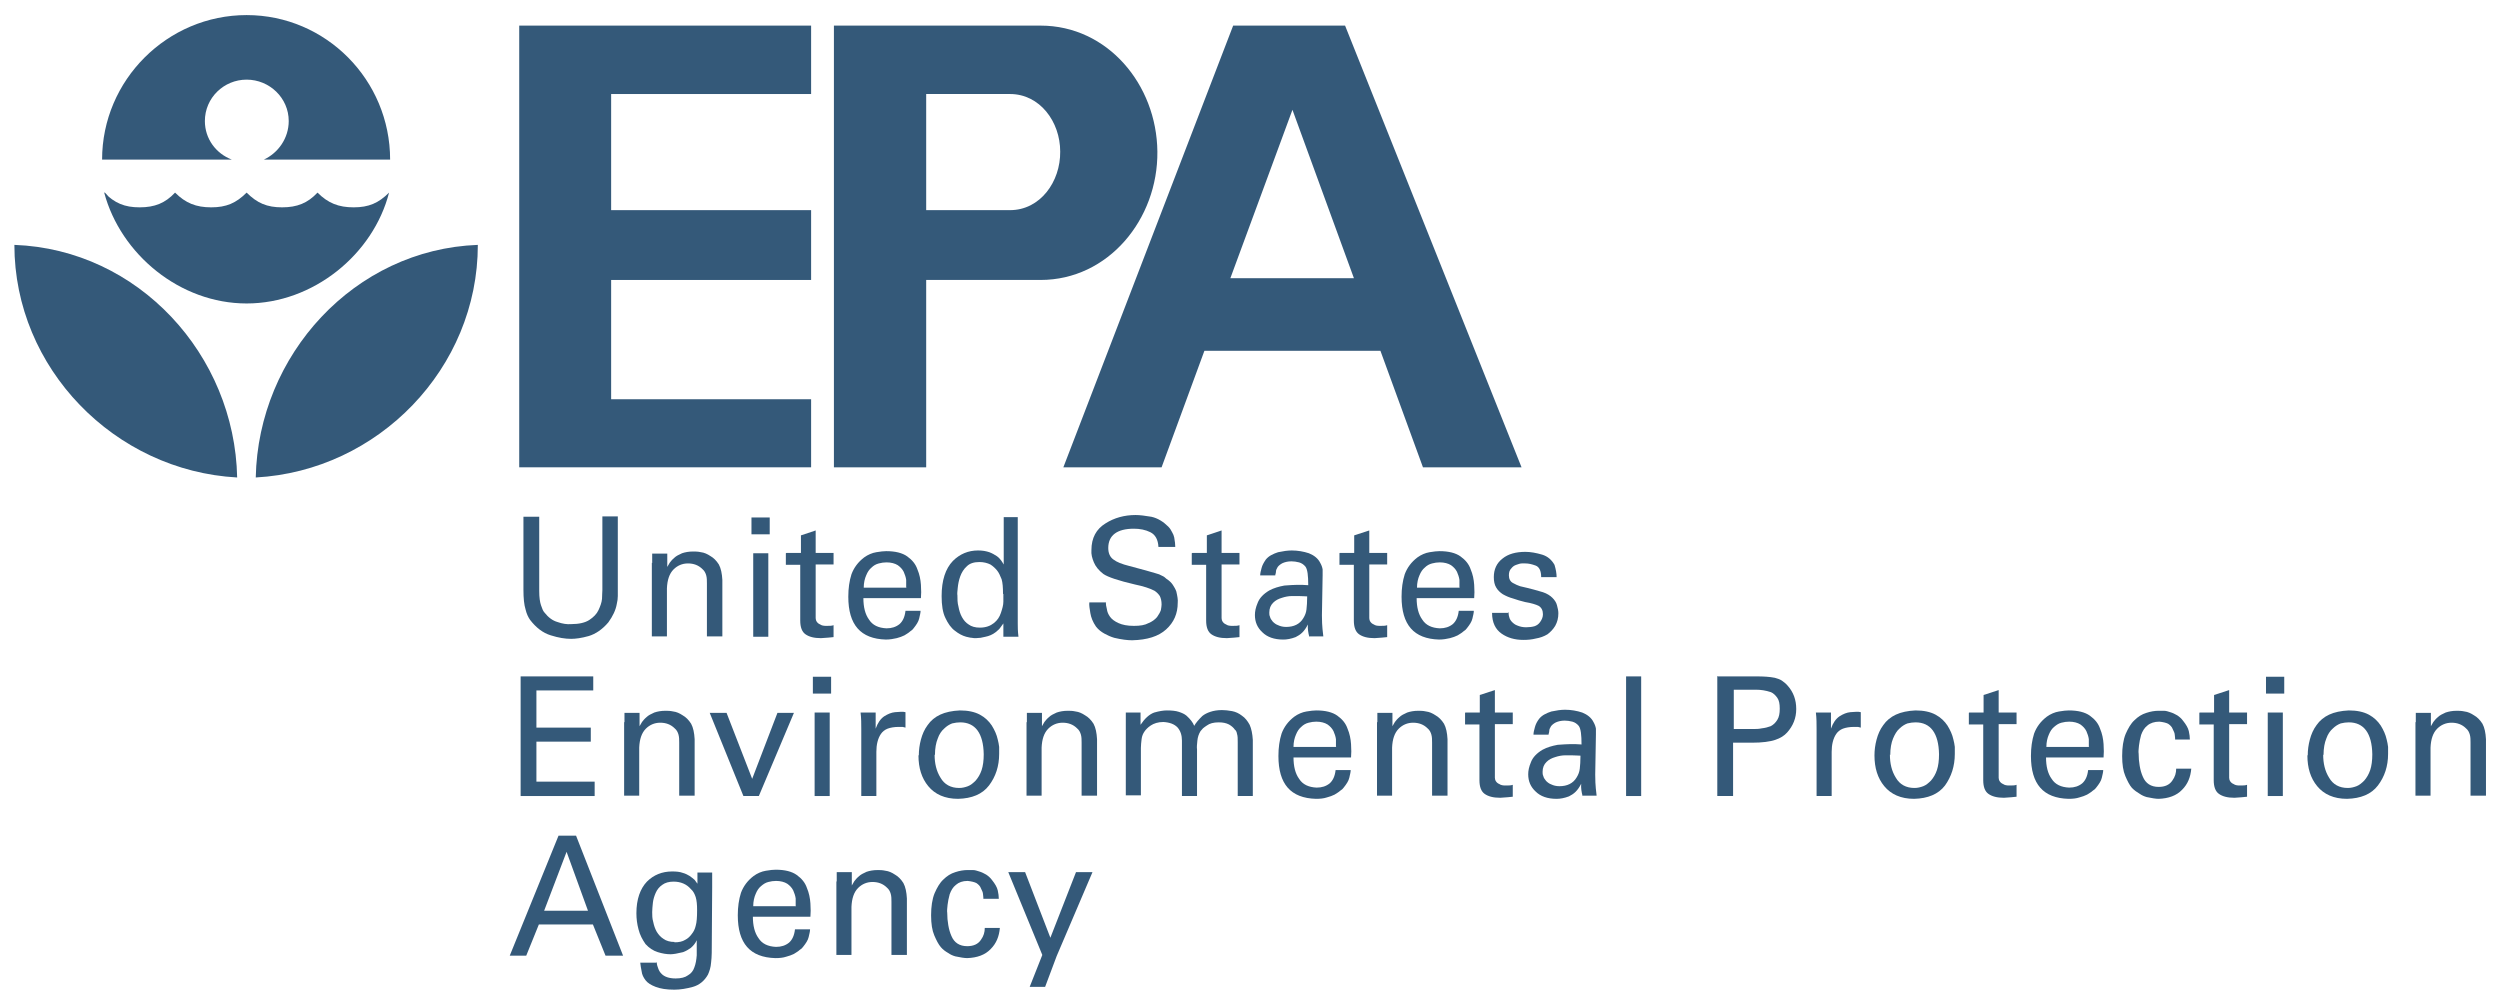 <?xml version="1.0" encoding="UTF-8"?><svg id="Layer_1" xmlns="http://www.w3.org/2000/svg" viewBox="0 0 71.26 28.65"><defs><style>.cls-1{fill:#345979;}</style></defs><path class="cls-1" d="M11.09,5.49c-.45,1.76-2.16,3.16-4.06,3.16s-3.59-1.4-4.06-3.16h.02s.92.98-.02,0c.3.3.58.42,1.01.42s.73-.12,1.01-.42c.3.3.6.42,1.03.42.43,0,.71-.12,1.01-.42.3.3.58.42,1.01.42s.73-.12,1.01-.42c.3.3.6.42,1.03.42.43,0,.71-.12,1.01-.42"/><path class="cls-1" d="M11.12,4.55C11.12,2.28,9.29.43,7.03.43S2.91,2.28,2.91,4.55h3.7c-.45-.17-.77-.59-.77-1.1,0-.66.54-1.18,1.19-1.18s1.2.52,1.2,1.18c0,.49-.3.91-.71,1.1h3.61Z"/><path class="cls-1" d="M7.29,13.61c.07-3.49,2.81-6.5,6.33-6.63,0,3.52-2.84,6.44-6.33,6.63"/><path class="cls-1" d="M6.76,13.61c-.07-3.49-2.81-6.5-6.35-6.63,0,3.52,2.86,6.44,6.35,6.63"/><polygon class="cls-1" points="23.12 .73 14.8 .73 14.8 13.32 23.12 13.32 23.12 11.38 17.42 11.38 17.42 7.98 23.12 7.98 23.12 5.99 17.42 5.99 17.42 2.68 23.12 2.68 23.12 .73"/><path class="cls-1" d="M26.23,5.99h2.56c.86,0,1.44-.81,1.43-1.67,0-.85-.58-1.64-1.43-1.64h-2.39v10.64h-2.63V.73h5.89c1.91,0,3.31,1.68,3.33,3.59.02,1.93-1.4,3.66-3.33,3.66h-3.43v-1.99Z"/><polygon class="cls-1" points="30.31 13.32 33.11 13.32 34.33 10 39.46 10 38.69 7.93 35.07 7.93 36.84 3.13 40.56 13.32 43.37 13.32 38.34 .73 35.15 .73 30.31 13.32"/><path class="cls-1" d="M15.37,14.73v2.12c0,.18.02.31.05.4.03.09.06.17.1.21.11.14.23.23.37.27.14.05.27.07.39.06.22,0,.4-.04.52-.12.12-.08.21-.17.26-.28.05-.11.09-.21.1-.32,0-.1.01-.19.01-.25v-2.1h.44v2.27c0,.07-.01.15-.03.23-.03.17-.11.34-.24.52-.17.2-.36.33-.56.39-.21.06-.38.08-.5.08-.17,0-.36-.03-.58-.1-.23-.07-.42-.22-.59-.44-.05-.07-.1-.17-.13-.3-.04-.13-.06-.31-.06-.56v-2.08h.45Z"/><path class="cls-1" d="M18.59,16.05v-.27s.43,0,.43,0v.38s.04-.07.07-.12c.03-.04.07-.09.13-.14.05-.05.13-.09.22-.13.09-.03.19-.05.32-.05.06,0,.13,0,.22.02.09.01.18.05.27.11.09.05.17.13.24.24.06.11.09.26.1.44v1.61h-.44v-1.51c0-.08,0-.16-.02-.23-.02-.07-.05-.13-.11-.18-.11-.11-.25-.16-.41-.16s-.3.06-.41.17c-.12.12-.18.3-.19.54v1.37h-.43v-2.1Z"/><path class="cls-1" d="M21.47,18.15h.43v-2.38h-.43v2.38ZM21.42,15.23h.52v-.48h-.52v.48Z"/><path class="cls-1" d="M22.42,15.76h.41v-.5l.42-.14v.64h.51v.33h-.51v1.43s0,.06,0,.1c0,.03.01.07.03.1.02.03.05.06.1.08.04.03.1.04.17.04.1,0,.16,0,.21-.02v.34c-.08.01-.2.02-.36.03-.2,0-.34-.04-.44-.11-.1-.07-.15-.2-.15-.39v-1.59h-.41v-.33Z"/><path class="cls-1" d="M25.83,16.74s0-.06,0-.1c0-.04,0-.07,0-.11-.01-.08-.04-.16-.07-.23-.04-.08-.1-.14-.17-.19-.08-.05-.19-.08-.32-.08-.07,0-.15.01-.22.03-.08.02-.15.06-.21.12-.06.05-.11.12-.15.22-.04.09-.07.21-.07.35h1.22ZM24.61,17.05c0,.25.05.46.16.61.1.16.27.24.5.25.15,0,.27-.04.37-.12.09-.08.15-.2.17-.38h.43c0,.06-.02.13-.04.22-.02.09-.08.18-.16.28-.02.03-.05.06-.1.09-.04.04-.1.07-.16.11-.06.03-.14.06-.22.08-.09.02-.19.04-.31.04-.72-.02-1.07-.42-1.07-1.22,0-.24.03-.45.09-.64.07-.19.19-.35.36-.48.11-.08.23-.13.35-.15.12-.02.21-.03.28-.03.26,0,.46.05.6.15.14.1.24.22.29.37.06.14.09.29.1.44.01.15.01.28,0,.38h-1.66Z"/><path class="cls-1" d="M28.59,16.93c0-.18-.01-.32-.04-.42-.04-.1-.08-.19-.13-.25-.05-.06-.11-.12-.19-.17-.08-.04-.19-.07-.31-.07-.16,0-.28.04-.36.12-.09.08-.15.18-.19.29-.04.11-.06.22-.07.32-.01.1-.02.18-.01.22,0,.11,0,.21.03.32.02.11.05.21.1.3.05.09.11.16.19.21.08.06.19.09.32.09.17,0,.3-.05.4-.13.1-.08.16-.17.2-.29.04-.12.07-.22.07-.32,0-.11,0-.18,0-.22h0ZM28.58,14.74h.43v3.03c0,.09,0,.22.02.38h-.43v-.38s-.05.07-.08.11c-.03.05-.08.09-.14.14-.09.07-.19.11-.29.13-.05.01-.1.02-.14.03-.05,0-.09.01-.13.01-.04,0-.08,0-.12-.01-.05,0-.1-.02-.16-.03-.11-.03-.22-.09-.32-.17-.11-.08-.2-.21-.27-.36-.08-.16-.11-.37-.11-.63,0-.45.11-.78.32-1,.2-.2.44-.3.72-.3.13,0,.23.02.32.05.08.03.15.07.21.11.06.04.1.09.13.13.03.04.05.08.07.11v-1.35Z"/><path class="cls-1" d="M31.52,17.16c0,.06.01.13.03.2.01.08.04.15.09.22.05.07.13.13.24.18.11.05.25.08.44.08.18,0,.31-.02.42-.08.1-.04.18-.1.24-.17.05-.07.09-.14.11-.2.01-.06.02-.12.02-.16,0-.1-.02-.18-.05-.24-.04-.06-.09-.11-.15-.15-.13-.07-.32-.13-.56-.18-.47-.11-.77-.21-.9-.3-.13-.1-.22-.21-.27-.33-.05-.12-.08-.23-.07-.35,0-.35.14-.6.4-.76.25-.16.54-.24.86-.24.12,0,.27.02.45.05.18.04.34.14.48.28.05.05.08.1.11.16.03.05.05.1.06.15.02.11.03.2.03.27h-.48c-.01-.21-.09-.35-.23-.42-.14-.07-.3-.1-.47-.1-.48,0-.73.19-.73.55,0,.15.05.26.15.33.09.07.24.13.44.18.38.1.63.17.76.21.08.02.13.04.18.07.05.02.09.05.13.09.08.05.14.11.18.17.04.06.08.13.1.19.03.13.05.24.04.32,0,.31-.11.56-.33.76-.22.2-.54.3-.97.31-.13,0-.3-.02-.51-.07-.1-.03-.19-.07-.28-.12-.09-.05-.17-.11-.24-.2-.09-.13-.14-.26-.16-.38-.02-.12-.04-.23-.03-.31h.48Z"/><path class="cls-1" d="M33.99,15.76h.41v-.5l.42-.14v.64h.51v.33h-.51v1.43s0,.06,0,.1c0,.03.01.07.03.1.02.03.05.06.1.08.04.03.1.04.17.04.1,0,.16,0,.21-.02v.34c-.08.01-.2.02-.36.03-.2,0-.34-.04-.44-.11-.1-.07-.15-.2-.15-.39v-1.59h-.41v-.33Z"/><path class="cls-1" d="M37.27,17c-.07,0-.15-.01-.25-.01-.05,0-.11,0-.2,0-.09,0-.19.02-.28.05-.1.03-.18.07-.25.14-.07.07-.11.16-.11.28,0,.04,0,.08.02.12.01.05.04.09.08.14.04.04.09.08.15.1.06.03.14.05.23.05.22,0,.39-.08.49-.25.05-.08.08-.16.09-.25.01-.09.02-.21.02-.38M37.32,18.15c-.03-.11-.05-.23-.04-.35-.05.1-.1.17-.16.23-.06.06-.13.1-.19.13-.13.05-.25.07-.35.07-.26,0-.46-.07-.6-.21-.14-.13-.21-.29-.21-.49,0-.1.02-.21.08-.35.05-.13.16-.25.33-.35.13-.07.27-.11.43-.14.15-.01.27-.02.37-.02s.2,0,.31.01c0-.27-.02-.45-.08-.53-.05-.06-.11-.1-.18-.12-.08-.02-.15-.03-.22-.03-.1,0-.18.02-.25.05-.06.03-.11.07-.14.11-.03.05-.05.09-.05.13,0,.05-.02.08-.02.11h-.43c0-.06.02-.14.04-.21.02-.08.06-.15.12-.24.04-.05.1-.1.16-.13.06-.03.12-.06.19-.08.14-.03.27-.05.39-.05.17,0,.34.03.49.08.15.06.26.15.32.27.04.07.06.13.07.19,0,.06,0,.12,0,.17l-.02,1.14c0,.1,0,.29.04.6h-.39Z"/><path class="cls-1" d="M38.19,15.76h.41v-.5l.43-.14v.64h.51v.33h-.51v1.43s0,.06,0,.1c0,.03.01.07.03.1.02.03.05.06.1.08.04.03.1.04.17.04.1,0,.16,0,.21-.02v.34c-.08.01-.2.02-.36.03-.2,0-.34-.04-.44-.11-.1-.07-.15-.2-.15-.39v-1.59h-.41v-.33Z"/><path class="cls-1" d="M41.6,16.74s0-.06,0-.1c0-.04,0-.07,0-.11-.01-.08-.04-.16-.07-.23-.04-.08-.1-.14-.17-.19-.08-.05-.19-.08-.32-.08-.07,0-.15.01-.22.03-.08.02-.15.06-.21.12-.06.05-.11.12-.15.22-.04.09-.07.21-.07.35h1.22ZM40.38,17.05c0,.25.05.46.16.61.1.16.27.24.5.25.15,0,.27-.04.37-.12.09-.08.15-.2.17-.38h.43c0,.06-.02.13-.04.22-.02.09-.08.18-.16.28-.02.03-.05.06-.1.09-.04.04-.1.07-.16.11-.06.03-.14.06-.22.08-.09.02-.19.04-.31.04-.72-.02-1.07-.42-1.07-1.22,0-.24.03-.45.09-.64.07-.19.19-.35.36-.48.11-.08.23-.13.35-.15.12-.02.21-.03.28-.03.26,0,.46.05.6.15.14.1.24.22.29.37.06.14.09.29.1.44.01.15.01.28,0,.38h-1.66Z"/><path class="cls-1" d="M43,17.45s0,.09.02.14c.01.05.04.1.08.14.04.04.09.08.15.1.07.03.15.05.25.05.09,0,.17-.01.24-.03.06-.02.12-.06.16-.12.05-.07.08-.14.08-.22,0-.11-.04-.19-.12-.24-.08-.04-.21-.08-.39-.11-.12-.03-.23-.06-.34-.1-.11-.03-.2-.07-.29-.12-.08-.05-.15-.12-.19-.19-.05-.08-.07-.18-.07-.3,0-.22.08-.4.25-.53.16-.13.38-.19.65-.19.15,0,.31.03.48.08.16.05.27.15.35.29.04.13.06.25.06.35h-.44c0-.17-.05-.29-.16-.33-.11-.04-.2-.06-.29-.06-.02,0-.05,0-.1,0-.05,0-.1.02-.16.04-.06.02-.1.05-.14.1-.05.05-.07.11-.07.2,0,.1.04.18.12.22.07.04.14.07.2.09.31.07.52.13.65.17.12.04.21.1.27.16.06.06.11.13.13.21.02.08.04.15.04.23,0,.14-.03.25-.09.36-.06.1-.14.18-.22.24-.1.06-.21.1-.33.12-.12.03-.23.04-.36.04-.24,0-.45-.06-.62-.18-.17-.12-.27-.31-.27-.59h.45Z"/><polygon class="cls-1" points="14.84 19.28 16.91 19.28 16.91 19.68 15.29 19.68 15.29 20.74 16.84 20.74 16.84 21.14 15.29 21.14 15.29 22.28 16.95 22.28 16.95 22.69 14.84 22.69 14.84 19.28"/><path class="cls-1" d="M17.8,20.59v-.27s.43,0,.43,0v.38s.04-.07.07-.12c.03-.04.07-.09.13-.14.05-.05.13-.09.22-.13.09-.03.19-.05.32-.05.06,0,.13,0,.22.02.09.01.18.05.27.11.09.05.17.13.24.24.06.11.09.26.1.44v1.61h-.44v-1.51c0-.08,0-.16-.02-.23-.02-.07-.05-.13-.11-.18-.11-.11-.25-.16-.41-.16s-.3.06-.41.17c-.12.12-.18.3-.19.54v1.37h-.43v-2.1Z"/><polygon class="cls-1" points="20.23 20.32 20.71 20.32 21.44 22.2 22.16 20.32 22.63 20.32 21.63 22.69 21.19 22.69 20.23 20.32"/><path class="cls-1" d="M23.22,22.69h.43v-2.38h-.43v2.38ZM23.17,19.77h.52v-.48h-.52v.48Z"/><path class="cls-1" d="M24.55,20.8c0-.17,0-.33-.02-.49h.43v.46c.06-.17.14-.28.24-.35.11-.07.21-.11.31-.12.13-.01.23-.02.3,0v.44s-.05-.01-.08-.02c-.03,0-.07,0-.12,0-.12,0-.23.02-.31.05-.08.03-.15.09-.19.15-.09.13-.13.31-.13.51v1.26h-.43v-1.89Z"/><path class="cls-1" d="M26.64,21.51c0,.25.05.47.17.66.11.19.29.29.53.29.09,0,.17-.02.25-.05.08-.03.15-.09.22-.16.07-.08.13-.18.17-.3.04-.12.06-.27.06-.45-.01-.6-.24-.91-.67-.91-.07,0-.15.01-.23.03-.08.03-.16.08-.23.15-.07.06-.14.16-.18.28-.05.12-.08.28-.08.47M26.19,21.53c0-.15.02-.3.06-.45.04-.15.1-.29.19-.41.09-.13.21-.23.36-.3.15-.07.34-.11.56-.12.23,0,.42.04.57.12.15.08.26.19.34.31.08.13.14.26.17.4.02.07.03.14.04.21,0,.07,0,.14,0,.2,0,.35-.1.65-.29.9-.19.25-.49.37-.88.38-.38,0-.66-.13-.85-.36-.19-.23-.28-.52-.28-.88"/><path class="cls-1" d="M29.27,20.59v-.27s.43,0,.43,0v.38s.04-.07.07-.12c.03-.04.07-.09.13-.14.05-.05.13-.09.22-.13.09-.03.19-.05.32-.05.06,0,.13,0,.22.02.09.01.18.05.27.11.09.05.17.13.24.24.06.11.09.26.1.44v1.61h-.44v-1.51c0-.08,0-.16-.02-.23-.02-.07-.05-.13-.11-.18-.11-.11-.25-.16-.41-.16s-.3.06-.41.17c-.12.12-.18.3-.19.54v1.37h-.43v-2.1Z"/><path class="cls-1" d="M32.09,20.63v-.32s.42,0,.42,0v.35c.12-.18.25-.3.39-.35.14-.04.26-.06.36-.06.13,0,.25.01.34.04.09.03.16.06.22.11.11.1.18.19.22.29.02-.04.05-.08.09-.13.04-.05.09-.1.14-.15.06-.05.14-.09.23-.12.09-.03.2-.05.33-.05.09,0,.18.01.29.03.1.02.19.06.28.13.09.06.16.15.22.26.05.11.08.26.09.43v1.6h-.43v-1.53c0-.11,0-.18-.02-.24-.01-.06-.03-.1-.06-.12-.04-.06-.1-.11-.17-.15-.08-.04-.17-.06-.29-.06-.15,0-.26.03-.34.09-.04.03-.08.05-.11.08-.03.03-.05.06-.07.08-.05.08-.08.17-.09.27-.01.1-.02.19-.01.25v1.33h-.43v-1.58c0-.15-.04-.28-.13-.38-.09-.09-.22-.14-.4-.15-.15,0-.27.04-.36.1-.09.06-.14.12-.17.16-.05.07-.08.14-.09.23-.01.09-.02.17-.02.25v1.35h-.43v-2.06Z"/><path class="cls-1" d="M38.08,21.28s0-.06,0-.1c0-.04,0-.07,0-.11-.01-.08-.04-.16-.07-.23-.04-.08-.1-.14-.17-.19-.08-.05-.19-.08-.32-.08-.07,0-.15.01-.22.03-.08.02-.15.06-.21.12-.06.05-.11.12-.15.22-.04.09-.07.21-.07.35h1.22ZM36.87,21.59c0,.25.05.46.16.61.1.16.27.24.5.25.15,0,.27-.04.37-.12.09-.08.15-.2.17-.38h.43c0,.06-.02.13-.04.22-.02.09-.08.18-.16.28-.02.03-.05.06-.1.09-.04.04-.1.07-.16.11-.06.03-.14.06-.22.08-.09.03-.19.04-.31.04-.72-.02-1.07-.42-1.07-1.22,0-.24.03-.45.09-.64.07-.19.19-.35.36-.48.11-.08.23-.13.35-.15.12-.02.21-.03.28-.03.26,0,.46.05.6.15.14.1.24.22.29.37.06.14.09.29.1.44.01.15.01.28,0,.38h-1.66Z"/><path class="cls-1" d="M39.26,20.59v-.27s.43,0,.43,0v.38s.04-.07.07-.12c.03-.04.07-.09.13-.14.05-.05.13-.09.22-.13.09-.03.19-.05.32-.05.06,0,.13,0,.22.02.09.01.18.05.27.11.09.05.17.13.24.24.06.11.09.26.1.44v1.61h-.44v-1.51c0-.08,0-.16-.02-.23-.02-.07-.05-.13-.11-.18-.11-.11-.25-.16-.41-.16s-.3.06-.41.17c-.12.12-.18.3-.19.54v1.37h-.43v-2.1Z"/><path class="cls-1" d="M41.77,20.31h.41v-.5l.43-.14v.64h.51v.33h-.51v1.43s0,.06,0,.1c0,.03.01.07.03.1.02.03.05.06.1.08.04.03.1.04.17.04.1,0,.16,0,.21-.02v.34c-.08.01-.2.02-.36.03-.2,0-.34-.04-.44-.11-.1-.07-.15-.2-.15-.39v-1.59h-.41v-.33Z"/><path class="cls-1" d="M45.06,21.54c-.07,0-.15-.01-.25-.01-.05,0-.11,0-.2,0-.09,0-.19.02-.28.05-.1.03-.18.07-.25.14-.07.07-.11.16-.11.28,0,.04,0,.08.02.12.01.05.04.09.08.14.04.04.09.08.15.1.06.03.14.05.23.05.22,0,.39-.08.49-.25.05-.08.08-.16.09-.25.01-.09.02-.21.02-.38M45.11,22.69c-.03-.11-.05-.23-.04-.35-.05.1-.1.17-.16.23-.06.06-.13.1-.19.13-.13.05-.25.07-.35.07-.26,0-.46-.07-.6-.21-.14-.13-.21-.29-.21-.49,0-.1.02-.21.08-.35.05-.13.16-.25.33-.35.13-.07.27-.11.43-.14.15-.01.27-.02.37-.02s.2,0,.31.01c0-.27-.02-.45-.08-.53-.05-.06-.11-.1-.18-.12-.08-.02-.15-.03-.22-.03-.1,0-.18.02-.25.05-.06.03-.11.07-.14.11-.03.05-.05.09-.05.13,0,.05-.02.08-.02.11h-.43c0-.06.02-.14.04-.21.02-.08.06-.16.12-.24.04-.05.1-.1.16-.13.06-.03.12-.06.19-.08.14-.03.27-.05.39-.05.17,0,.34.03.49.08.15.06.26.15.32.27.04.07.06.13.07.19,0,.06,0,.12,0,.17l-.02,1.14c0,.1,0,.29.04.6h-.39Z"/><rect class="cls-1" x="46.35" y="19.28" width=".43" height="3.41"/><path class="cls-1" d="M49.42,20.78h.55c.08,0,.16,0,.25-.02.09-.01.17-.03.25-.06.08-.04.14-.1.19-.18.05-.08.07-.18.07-.32s-.02-.24-.07-.31c-.05-.07-.11-.13-.18-.16-.15-.05-.29-.07-.42-.07h-.64v1.12ZM48.97,19.28h1.1c.2,0,.37.01.52.04.07.02.14.04.2.08.06.04.12.09.17.15.16.18.24.4.24.66s-.09.48-.26.67c-.08.09-.19.16-.34.21-.15.05-.37.08-.66.08h-.54v1.52h-.45v-3.42Z"/><path class="cls-1" d="M51.78,20.8c0-.17,0-.33-.02-.49h.43v.46c.06-.17.14-.28.24-.35.11-.07.21-.11.31-.12.13-.01.23-.02.3,0v.44s-.05-.01-.08-.02c-.03,0-.07,0-.12,0-.12,0-.23.02-.31.05-.08.03-.15.09-.19.15-.09.13-.13.31-.13.51v1.26h-.43v-1.89Z"/><path class="cls-1" d="M53.87,21.51c0,.25.05.47.17.66.11.19.29.29.53.29.09,0,.17-.02.25-.05.08-.03.15-.09.22-.16.07-.08.13-.18.17-.3.04-.12.06-.27.06-.45-.01-.6-.24-.91-.67-.91-.07,0-.15.01-.23.03-.08.03-.16.08-.23.15-.07.06-.13.16-.18.28-.05.12-.08.28-.08.47M53.43,21.53c0-.15.02-.3.06-.45.04-.15.1-.29.19-.41.09-.13.21-.23.36-.3.15-.07.34-.11.56-.12.23,0,.42.04.57.12.15.08.26.19.34.31.08.13.14.26.17.4.02.07.03.14.04.21,0,.07,0,.14,0,.2,0,.35-.1.65-.28.9-.19.25-.49.37-.88.38-.38,0-.66-.13-.85-.36-.19-.23-.28-.52-.28-.88"/><path class="cls-1" d="M56.13,20.31h.41v-.5l.43-.14v.64h.51v.33h-.51v1.43s0,.06,0,.1c0,.03.01.07.03.1.02.03.05.06.1.08.04.03.1.04.17.04.1,0,.16,0,.21-.02v.34c-.08.01-.2.02-.36.03-.2,0-.34-.04-.44-.11-.1-.07-.15-.2-.15-.39v-1.59h-.41v-.33Z"/><path class="cls-1" d="M59.54,21.28s0-.06,0-.1c0-.04,0-.07,0-.11-.01-.08-.04-.16-.07-.23-.04-.08-.1-.14-.17-.19-.08-.05-.19-.08-.32-.08-.07,0-.15.01-.22.03-.08.02-.14.06-.21.12-.06.05-.11.12-.15.22-.04.09-.07.21-.07.35h1.22ZM58.32,21.59c0,.25.05.46.16.61.1.16.27.24.5.25.15,0,.27-.04.37-.12.09-.08.15-.2.17-.38h.43c0,.06-.02.13-.04.22-.02.09-.08.18-.16.28-.02.03-.05.06-.1.09-.04.04-.1.07-.16.11-.06.03-.14.06-.22.08-.09.03-.19.04-.31.04-.72-.02-1.07-.42-1.07-1.22,0-.24.03-.45.09-.64.07-.19.19-.35.36-.48.11-.08.23-.13.35-.15.12-.02.21-.03.28-.03.26,0,.46.05.6.15.14.1.24.22.29.37.06.14.09.29.1.44.01.15.01.28,0,.38h-1.66Z"/><path class="cls-1" d="M62,21.08s0-.08-.01-.13c0-.05-.03-.11-.06-.17-.02-.06-.07-.11-.13-.15-.06-.03-.15-.05-.25-.06-.14,0-.26.04-.34.11-.09.07-.14.16-.18.27-.03.11-.05.21-.06.3-.01.1-.02.18-.01.23,0,.12.01.24.03.35.02.12.05.22.09.31.08.19.23.29.45.29.18,0,.31-.06.39-.18.08-.11.11-.22.11-.34h.43c-.02.24-.1.44-.26.6-.16.17-.39.25-.67.26-.08,0-.2-.02-.34-.05-.07-.02-.14-.05-.21-.1-.07-.04-.14-.09-.21-.16-.07-.08-.13-.2-.19-.34-.06-.14-.09-.33-.09-.57s.03-.46.1-.63c.07-.16.15-.3.25-.39.1-.1.21-.17.34-.21.12-.04.24-.06.35-.06.04,0,.09,0,.15,0,.06,0,.12.02.18.04.07.02.13.05.2.09.06.04.12.09.17.16.08.1.14.2.16.29.02.09.03.17.03.24h-.43Z"/><path class="cls-1" d="M62.7,20.31h.41v-.5l.43-.14v.64h.51v.33h-.51v1.43s0,.06,0,.1c0,.03.01.07.03.1.02.03.05.06.1.08.04.03.1.04.17.04.1,0,.16,0,.21-.02v.34c-.08.01-.2.02-.36.03-.2,0-.34-.04-.44-.11-.1-.07-.15-.2-.15-.39v-1.59h-.41v-.33Z"/><path class="cls-1" d="M64.64,22.69h.43v-2.38h-.43v2.38ZM64.59,19.77h.52v-.48h-.52v.48Z"/><path class="cls-1" d="M66.22,21.51c0,.25.05.47.17.66.11.19.29.29.53.29.09,0,.17-.02.25-.05.08-.03.15-.09.22-.16.07-.08.13-.18.17-.3.04-.12.06-.27.06-.45-.01-.6-.24-.91-.67-.91-.07,0-.15.01-.23.03-.08.03-.16.08-.23.15-.07.06-.14.16-.18.28-.05.12-.08.28-.08.47M65.78,21.53c0-.15.02-.3.06-.45.04-.15.1-.29.19-.41.09-.13.21-.23.36-.3.15-.07.34-.11.56-.12.23,0,.42.04.57.12.15.08.26.19.34.31.08.13.14.26.17.4.02.07.03.14.04.21,0,.07,0,.14,0,.2,0,.35-.1.65-.29.9-.19.25-.49.37-.88.38-.38,0-.66-.13-.85-.36-.19-.23-.28-.52-.28-.88"/><path class="cls-1" d="M68.86,20.59v-.27s.43,0,.43,0v.38s.04-.07.07-.12c.03-.04.07-.09.13-.14.05-.05.13-.09.22-.13.09-.03.19-.05.32-.05.06,0,.13,0,.22.02.09.01.18.05.27.11.09.05.17.13.24.24.06.11.09.26.1.44v1.61h-.44v-1.51c0-.08,0-.16-.02-.23-.02-.07-.05-.13-.11-.18-.11-.11-.25-.16-.41-.16s-.3.06-.41.17c-.12.12-.18.3-.19.54v1.37h-.43v-2.1Z"/><path class="cls-1" d="M15.51,25.96h1.25l-.61-1.68-.64,1.68ZM15.93,23.82h.49l1.34,3.42h-.5l-.36-.89h-1.54l-.36.89h-.47l1.39-3.42Z"/><path class="cls-1" d="M19.22,26.86c.13,0,.23-.02.31-.07.08-.04.14-.1.19-.17.05-.06.09-.14.11-.23.03-.1.04-.25.04-.45,0-.15-.01-.27-.04-.37-.03-.09-.07-.17-.14-.23-.12-.14-.29-.21-.49-.21-.13,0-.24.03-.32.09-.09.06-.15.14-.19.23-.04.09-.07.19-.08.28-.01.1-.02.19-.02.27,0,.09,0,.18.03.28.02.1.05.19.1.28.05.08.11.15.19.2.08.06.19.09.32.09M18.72,27.42c0,.07.02.13.04.18.02.06.05.11.09.15.08.09.22.14.41.14.15,0,.27-.03.35-.09.09-.05.15-.13.18-.22.04-.1.06-.22.07-.35,0-.13,0-.27,0-.43-.04.09-.1.16-.17.22-.07.05-.14.09-.22.12-.16.04-.28.06-.36.06-.11,0-.23-.02-.36-.06-.13-.04-.25-.12-.35-.23-.09-.13-.16-.26-.2-.42-.04-.15-.06-.3-.06-.46,0-.4.11-.7.3-.9.19-.19.43-.29.72-.29.12,0,.22.01.3.04.08.02.15.06.2.09.05.04.1.07.14.11.03.04.06.08.08.11v-.32s.42,0,.42,0v.43s-.01,1.49-.01,1.49c0,.28,0,.49-.02.64-.01.15-.05.26-.09.35-.1.18-.25.3-.43.35-.18.05-.36.08-.53.08-.23,0-.4-.03-.53-.08-.13-.05-.23-.11-.29-.19-.06-.08-.1-.16-.11-.25-.02-.09-.03-.17-.04-.25h.46Z"/><path class="cls-1" d="M22.68,25.82s0-.06,0-.1c0-.04,0-.07,0-.11-.01-.08-.04-.16-.07-.23-.04-.08-.1-.14-.17-.19-.08-.05-.19-.08-.32-.08-.07,0-.15.01-.22.03-.08.02-.14.06-.21.12-.06.05-.11.12-.15.22-.04.09-.07.21-.07.35h1.22ZM21.46,26.13c0,.25.05.46.16.61.1.16.27.24.5.25.15,0,.27-.04.37-.12.09-.08.15-.2.17-.38h.43c0,.06-.02.13-.04.22-.02.09-.08.18-.16.28-.02.03-.05.06-.1.09-.04.04-.1.07-.16.11-.06.03-.14.06-.22.08-.09.03-.19.04-.31.04-.72-.02-1.07-.42-1.07-1.22,0-.24.03-.45.09-.64.07-.19.19-.35.36-.48.11-.08.23-.13.35-.15.12-.02.21-.03.28-.03.26,0,.46.05.6.15.14.1.24.22.29.37.06.14.09.29.1.44.01.15.01.28,0,.38h-1.66Z"/><path class="cls-1" d="M23.85,25.13v-.27s.43,0,.43,0v.38s.04-.07.07-.12c.03-.04.07-.09.13-.14.05-.05.13-.09.22-.13.09-.03.19-.05.32-.05.06,0,.13,0,.22.02.09.01.18.05.27.11.09.05.17.13.24.24.06.11.09.26.1.44v1.61h-.44v-1.51c0-.08,0-.16-.02-.23-.02-.07-.05-.13-.11-.18-.11-.11-.25-.16-.41-.16s-.3.06-.41.17c-.12.12-.18.3-.19.54v1.37h-.43v-2.1Z"/><path class="cls-1" d="M28.03,25.62s0-.08-.01-.13c0-.05-.03-.11-.06-.17-.02-.06-.07-.11-.13-.15-.06-.03-.15-.05-.25-.06-.14,0-.25.04-.33.11-.09.07-.14.16-.18.27-.03.11-.05.21-.06.3-.01.1-.02.18-.01.23,0,.12.01.24.03.35.02.12.05.22.09.31.08.19.23.29.45.29.18,0,.31-.06.39-.18.08-.11.11-.22.11-.34h.43c-.02.24-.1.44-.26.6-.16.17-.39.25-.67.26-.08,0-.2-.02-.34-.05-.07-.02-.14-.05-.21-.1-.07-.04-.14-.09-.2-.16-.07-.08-.13-.2-.19-.34-.06-.14-.09-.33-.09-.57s.03-.46.1-.63c.07-.16.15-.3.25-.39.1-.1.21-.17.34-.21.12-.04.24-.06.35-.06.04,0,.09,0,.15,0,.06,0,.12.02.18.04.07.02.13.05.2.09.06.04.12.09.17.16.08.1.14.2.16.29.02.09.03.17.03.24h-.43Z"/><polygon class="cls-1" points="30.12 27.25 29.79 28.13 29.35 28.13 29.71 27.22 28.74 24.86 29.22 24.86 29.94 26.73 30.67 24.86 31.14 24.86 30.12 27.25"/></svg>